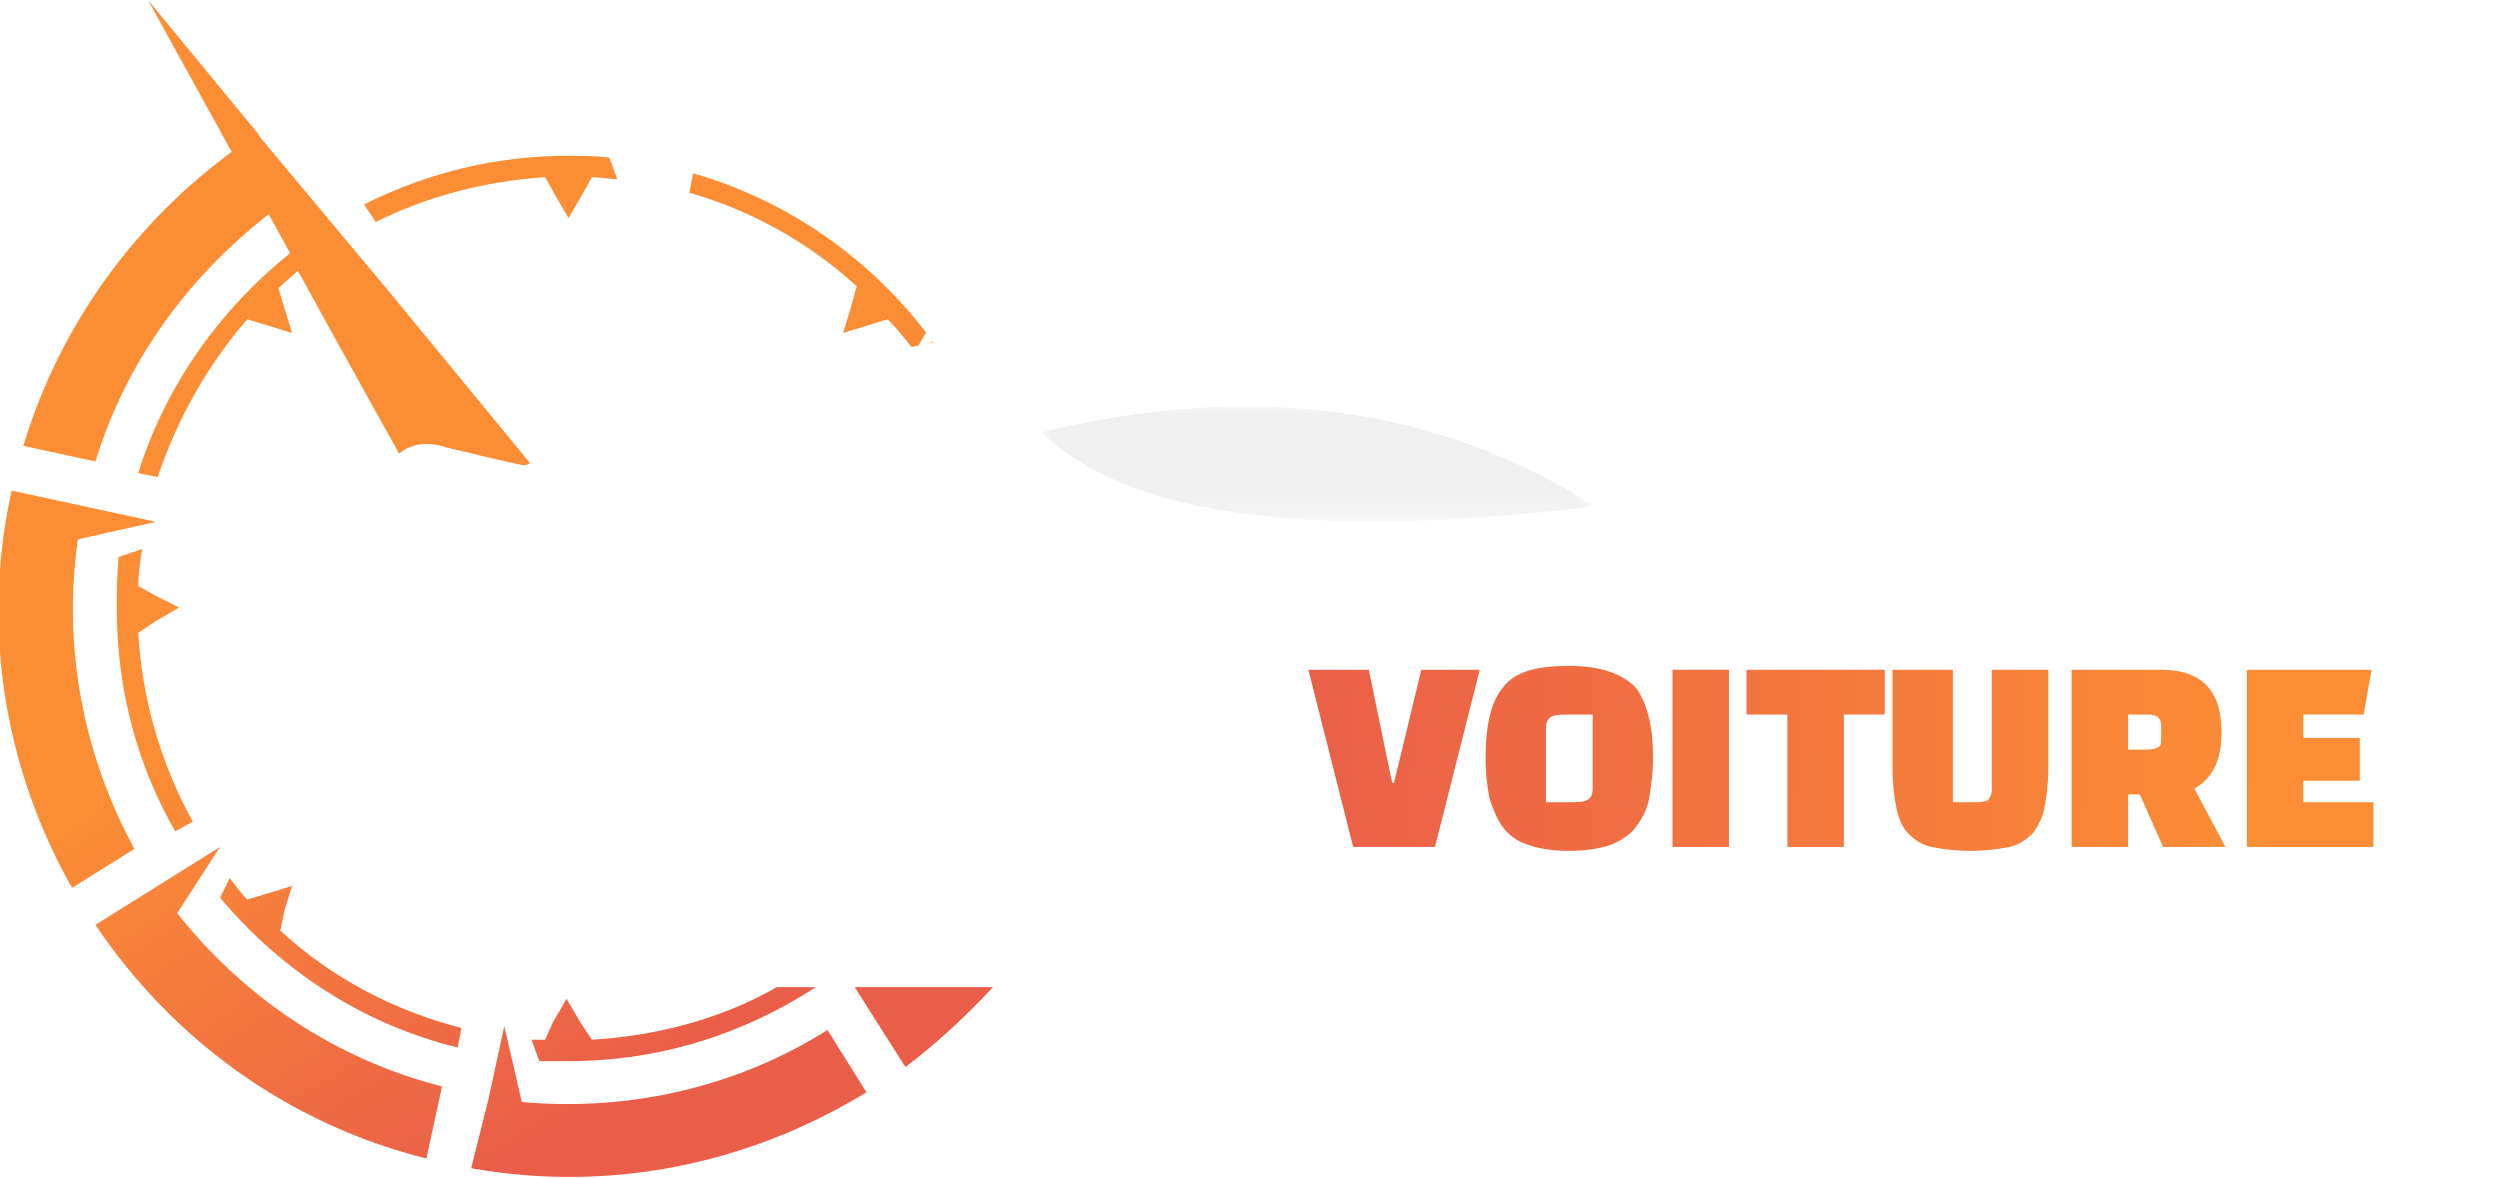 <?xml version="1.0" encoding="utf-8"?>
<!-- Generator: Adobe Illustrator 24.1.0, SVG Export Plug-In . SVG Version: 6.00 Build 0)  -->
<svg version="1.1" id="Layer_1" xmlns="http://www.w3.org/2000/svg" xmlns:xlink="http://www.w3.org/1999/xlink" x="0px" y="0px"
	 width="128.4px" height="60.5px" viewBox="0 0 128.4 60.5" style="enable-background:new 0 0 128.4 60.5;" xml:space="preserve">
<style type="text/css">
	.st0{fill:#FFFFFF;}
	.st1{fill:url(#SVGID_1_);}
	.st2{fill:url(#SVGID_2_);}
	.st3{fill:url(#SVGID_3_);}
	.st4{fill:url(#SVGID_4_);}
	.st5{fill:url(#SVGID_5_);}
	.st6{fill:url(#SVGID_6_);}
	.st7{fill:url(#SVGID_7_);}
	.st8{fill-rule:evenodd;clip-rule:evenodd;fill:url(#SVGID_8_);}
	.st9{fill-rule:evenodd;clip-rule:evenodd;fill:url(#SVGID_9_);}
	.st10{fill-rule:evenodd;clip-rule:evenodd;fill:url(#SVGID_10_);}
	.st11{fill-rule:evenodd;clip-rule:evenodd;fill:url(#SVGID_11_);}
	.st12{fill-rule:evenodd;clip-rule:evenodd;fill:url(#SVGID_12_);}
	.st13{fill-rule:evenodd;clip-rule:evenodd;fill:url(#SVGID_13_);}
	.st14{fill-rule:evenodd;clip-rule:evenodd;fill:url(#SVGID_14_);}
	.st15{fill-rule:evenodd;clip-rule:evenodd;fill:url(#SVGID_15_);}
	.st16{fill-rule:evenodd;clip-rule:evenodd;fill:url(#SVGID_16_);}
	.st17{fill-rule:evenodd;clip-rule:evenodd;fill:url(#SVGID_17_);}
	.st18{fill-rule:evenodd;clip-rule:evenodd;fill:#FFFFFF;}
	.st19{filter:url(#Adobe_OpacityMaskFilter);}
	.st20{fill:url(#SVGID_19_);}
	.st21{mask:url(#SVGID_18_);fill-rule:evenodd;clip-rule:evenodd;fill:#F0F0F0;}
</style>
<g>
	<path class="st0" d="M15.6,43.5l-0.3-2.3h1.2c0.3,0,0.5,0,0.6-0.1c0.1-0.1,0.1-0.2,0.1-0.3v-4H16v-2.3h4.1v6.7
		c0,0.8-0.2,1.4-0.6,1.8c-0.4,0.4-0.9,0.6-1.7,0.6H15.6z"/>
	<path class="st0" d="M27.2,40.1h-2.9v1.1h3.6v2.3h-6.5v-9.1h6.4l-0.4,2.3h-3.1v1.2h2.9V40.1z"/>
	<path class="st0" d="M31.8,34.4v6.8h1c0.4,0,0.6,0,0.8-0.1c0.1-0.1,0.2-0.3,0.2-0.6v-6.1h2.9v5.1c0,0.8-0.1,1.5-0.2,2
		c-0.1,0.5-0.3,0.9-0.6,1.3c-0.3,0.3-0.7,0.6-1.2,0.7c-0.5,0.1-1.2,0.2-2,0.2c-0.8,0-1.5-0.1-2-0.2c-0.5-0.1-0.9-0.4-1.2-0.7
		c-0.3-0.3-0.5-0.8-0.6-1.3c-0.1-0.5-0.2-1.2-0.2-2v-5.1H31.8z"/>
	<path class="st0" d="M40.5,34.4l1,2.4h0.1l1-2.4h3.2l-2,4.4l2,4.7h-3.2l-1.1-2.6h-0.1l-1.1,2.6h-3.1l2-4.6l-2-4.5H40.5z"/>
	<path class="st0" d="M48.7,43.5v-9.1h4.1c1.6,0,2.8,0.3,3.4,1c0.6,0.7,0.9,1.9,0.9,3.5c0,1.6-0.3,2.8-0.9,3.5c-0.6,0.7-1.7,1-3.4,1
		H48.7z M52.8,36.7h-1.2v4.4h1.2c0.4,0,0.7,0,0.9-0.1c0.2-0.1,0.3-0.3,0.3-0.6v-2.9c0-0.3-0.1-0.5-0.3-0.6
		C53.5,36.8,53.2,36.7,52.8,36.7z"/>
	<path class="st0" d="M63.9,40.1H61v1.1h3.6v2.3h-6.5v-9.1h6.4l-0.4,2.3H61v1.2h2.9V40.1z"/>
</g>
<g>
	<linearGradient id="SVGID_1_" gradientUnits="userSpaceOnUse" x1="116.072" y1="39.224" x2="64.983" y2="38.886">
		<stop  offset="0" style="stop-color:#FB8D35"/>
		<stop  offset="1" style="stop-color:#EA5D49"/>
	</linearGradient>
	<path class="st1" d="M73,34.4H76l-2.3,9.1h-4.2l-2.3-9.1h3.1l1.2,5.8h0.1L73,34.4z"/>
	<linearGradient id="SVGID_2_" gradientUnits="userSpaceOnUse" x1="116.072" y1="39.173" x2="64.984" y2="38.834">
		<stop  offset="0" style="stop-color:#FB8D35"/>
		<stop  offset="1" style="stop-color:#EA5D49"/>
	</linearGradient>
	<path class="st2" d="M76.3,38.9c0-1.7,0.3-2.9,0.9-3.6c0.6-0.8,1.7-1.1,3.4-1.1c1.6,0,2.7,0.4,3.4,1.1c0.6,0.8,0.9,2,0.9,3.6
		c0,0.8-0.1,1.5-0.2,2.1c-0.1,0.6-0.4,1.1-0.7,1.5c-0.3,0.4-0.8,0.7-1.3,0.9c-0.6,0.2-1.3,0.3-2.1,0.3c-0.8,0-1.5-0.1-2.1-0.3
		c-0.6-0.2-1-0.5-1.3-0.9c-0.3-0.4-0.5-0.9-0.7-1.5C76.4,40.5,76.3,39.8,76.3,38.9z M79.4,37.4v3.8h1.2c0.4,0,0.7,0,0.9-0.1
		c0.2-0.1,0.3-0.3,0.3-0.6v-3.8h-1.2c-0.4,0-0.7,0-0.9,0.1C79.5,36.9,79.4,37.1,79.4,37.4z"/>
	<linearGradient id="SVGID_3_" gradientUnits="userSpaceOnUse" x1="116.073" y1="39.128" x2="64.984" y2="38.789">
		<stop  offset="0" style="stop-color:#FB8D35"/>
		<stop  offset="1" style="stop-color:#EA5D49"/>
	</linearGradient>
	<path class="st3" d="M85.9,43.5v-9.1h2.9v9.1H85.9z"/>
	<linearGradient id="SVGID_4_" gradientUnits="userSpaceOnUse" x1="116.073" y1="39.082" x2="64.984" y2="38.744">
		<stop  offset="0" style="stop-color:#FB8D35"/>
		<stop  offset="1" style="stop-color:#EA5D49"/>
	</linearGradient>
	<path class="st4" d="M96.8,36.7h-2.1v6.8h-2.9v-6.8h-2.1v-2.3h7.1V36.7z"/>
	<linearGradient id="SVGID_5_" gradientUnits="userSpaceOnUse" x1="116.073" y1="39.132" x2="64.984" y2="38.794">
		<stop  offset="0" style="stop-color:#FB8D35"/>
		<stop  offset="1" style="stop-color:#EA5D49"/>
	</linearGradient>
	<path class="st5" d="M100.3,34.4v6.8h1c0.4,0,0.6,0,0.8-0.1c0.1-0.1,0.2-0.3,0.2-0.6v-6.1h2.9v5.1c0,0.8-0.1,1.5-0.2,2
		c-0.1,0.5-0.3,0.9-0.6,1.3c-0.3,0.3-0.7,0.6-1.2,0.7c-0.5,0.1-1.2,0.2-2,0.2s-1.5-0.1-2-0.2c-0.5-0.1-0.9-0.4-1.2-0.7
		c-0.3-0.3-0.5-0.8-0.6-1.3c-0.1-0.5-0.2-1.2-0.2-2v-5.1H100.3z"/>
	<linearGradient id="SVGID_6_" gradientUnits="userSpaceOnUse" x1="116.073" y1="38.987" x2="64.985" y2="38.648">
		<stop  offset="0" style="stop-color:#FB8D35"/>
		<stop  offset="1" style="stop-color:#EA5D49"/>
	</linearGradient>
	<path class="st6" d="M114.3,43.5h-3.2l-1.2-2.7h-0.6v2.7h-2.9v-9.1h4.6c2.1,0,3.1,1.1,3.1,3.2c0,1.5-0.5,2.4-1.4,2.9L114.3,43.5z
		 M109.3,36.7v1.8h0.7c0.3,0,0.6,0,0.8-0.1c0.2-0.1,0.2-0.2,0.2-0.5v-0.6c0-0.3-0.1-0.4-0.2-0.5c-0.2-0.1-0.4-0.1-0.8-0.1H109.3z"/>
	<linearGradient id="SVGID_7_" gradientUnits="userSpaceOnUse" x1="116.074" y1="38.921" x2="64.985" y2="38.583">
		<stop  offset="0" style="stop-color:#FB8D35"/>
		<stop  offset="1" style="stop-color:#EA5D49"/>
	</linearGradient>
	<path class="st7" d="M121.2,40.1h-2.9v1.1h3.6v2.3h-6.5v-9.1h6.4l-0.4,2.3h-3.1v1.2h2.9V40.1z"/>
</g>
<g>
	<linearGradient id="SVGID_8_" gradientUnits="userSpaceOnUse" x1="21.493" y1="31.277" x2="35.697" y2="54.053">
		<stop  offset="0" style="stop-color:#FB8D35"/>
		<stop  offset="1" style="stop-color:#EA5D49"/>
	</linearGradient>
	<path class="st8" d="M29.8,52.5l-0.7-1.2l-0.7,1.2L28,53.4c-0.2,0-0.5,0-0.7,0l0.4,1.1c0.5,0,1,0,1.5,0c4.7,0,9-1.4,12.7-3.8h-2
		c-2.8,1.6-6.1,2.5-9.5,2.7L29.8,52.5z"/>
	<linearGradient id="SVGID_9_" gradientUnits="userSpaceOnUse" x1="10.478" y1="38.147" x2="24.682" y2="60.923">
		<stop  offset="0" style="stop-color:#FB8D35"/>
		<stop  offset="1" style="stop-color:#EA5D49"/>
	</linearGradient>
	<path class="st9" d="M14.6,46.8l0.4-1.3l-1.3,0.4l-1,0.3c-0.3-0.3-0.6-0.7-0.9-1.1l-0.5,1c3.1,3.7,7.3,6.5,12.2,7.7l0.2-1
		c-3.5-0.9-6.7-2.6-9.3-5L14.6,46.8z"/>
	<linearGradient id="SVGID_10_" gradientUnits="userSpaceOnUse" x1="43.878" y1="17.317" x2="58.082" y2="40.092">
		<stop  offset="0" style="stop-color:#FB8D35"/>
		<stop  offset="1" style="stop-color:#EA5D49"/>
	</linearGradient>
	<path class="st10" d="M43.7,15.8l-0.4,1.3l1.3-0.4l1-0.3c0.6,0.6,1.1,1.3,1.6,1.9c0.4-0.1,0.7-0.2,1.1-0.2c-3-4.4-7.5-7.7-12.7-9.2
		l-0.2,1c3.2,0.9,6.2,2.6,8.6,4.8L43.7,15.8z"/>
	<linearGradient id="SVGID_11_" gradientUnits="userSpaceOnUse" x1="33.838" y1="23.578" x2="48.042" y2="46.354">
		<stop  offset="0" style="stop-color:#FB8D35"/>
		<stop  offset="1" style="stop-color:#EA5D49"/>
	</linearGradient>
	<path class="st11" d="M28,9.1l0.5,0.9l0.7,1.2l0.7-1.2l0.5-0.9c0.4,0,0.9,0.1,1.3,0.1l-0.4-1.1c-0.7-0.1-1.4-0.1-2.1-0.1
		c-3.8,0-7.3,0.9-10.5,2.5l0.6,0.9C21.9,10.1,24.9,9.3,28,9.1z"/>
	<linearGradient id="SVGID_12_" gradientUnits="userSpaceOnUse" x1="9.979" y1="38.458" x2="24.183" y2="61.234">
		<stop  offset="0" style="stop-color:#FB8D35"/>
		<stop  offset="1" style="stop-color:#EA5D49"/>
	</linearGradient>
	<path class="st12" d="M6.1,28.6C6,29.5,6,30.4,6,31.3c0,4.2,1.1,8.1,3,11.4l0.9-0.5c-1.6-2.9-2.6-6.2-2.8-9.7L8,31.9l1.2-0.7
		L8,30.6l-0.9-0.5c0-0.6,0.1-1.3,0.2-1.9L6.1,28.6z"/>
	<linearGradient id="SVGID_13_" gradientUnits="userSpaceOnUse" x1="31.431" y1="25.079" x2="45.635" y2="47.855">
		<stop  offset="0" style="stop-color:#FB8D35"/>
		<stop  offset="1" style="stop-color:#EA5D49"/>
	</linearGradient>
	<path class="st13" d="M43.9,50.7l2.6,4.1c1.6-1.2,3.1-2.6,4.5-4.1H43.9z"/>
	<linearGradient id="SVGID_14_" gradientUnits="userSpaceOnUse" x1="6.829" y1="40.422" x2="21.033" y2="63.198">
		<stop  offset="0" style="stop-color:#FB8D35"/>
		<stop  offset="1" style="stop-color:#EA5D49"/>
	</linearGradient>
	<path class="st14" d="M9.1,46.9l2.2-3.4l-6.4,4c3.9,5.8,9.8,10.2,17,12l0.8-3.7C17.2,54.4,12.5,51.2,9.1,46.9z"/>
	<linearGradient id="SVGID_15_" gradientUnits="userSpaceOnUse" x1="18.752" y1="32.986" x2="32.956" y2="55.762">
		<stop  offset="0" style="stop-color:#FB8D35"/>
		<stop  offset="1" style="stop-color:#EA5D49"/>
	</linearGradient>
	<path class="st15" d="M26.8,56.6l-0.9-3.9l-0.8,3.7h0L24.2,60c7.3,1.3,14.4-0.3,20.3-3.9l-2-3.2C37.9,55.8,32.4,57.1,26.8,56.6z"/>
	<linearGradient id="SVGID_16_" gradientUnits="userSpaceOnUse" x1="19.868" y1="32.29" x2="34.072" y2="55.066">
		<stop  offset="0" style="stop-color:#FB8D35"/>
		<stop  offset="1" style="stop-color:#EA5D49"/>
	</linearGradient>
	<path class="st16" d="M1.2,22.9l3.7,0.8c1.6-5.2,4.8-9.5,8.9-12.7l1.1,2c-3.6,2.9-6.4,6.8-7.8,11.3l1,0.2c1-3,2.6-5.8,4.6-8.1
		l1,0.3l1.3,0.4l-0.4-1.3l-0.3-1c0.3-0.3,0.7-0.6,1-0.9l1.7,3.1l3.5,6.3c0.7-0.6,1.6-0.6,2.5-0.3c0.9,0.2,2.8,0.7,4.4,1l-7.4-9
		l-6.6-7.9l-0.2-0.3c0,0,0,0,0,0L7.6,0l4.3,7.8C7,11.4,3.1,16.6,1.2,22.9z"/>
	<linearGradient id="SVGID_17_" gradientUnits="userSpaceOnUse" x1="8.061" y1="39.654" x2="22.265" y2="62.43">
		<stop  offset="0" style="stop-color:#FB8D35"/>
		<stop  offset="1" style="stop-color:#EA5D49"/>
	</linearGradient>
	<path class="st17" d="M4,27.7l4-0.9L4.3,26h0l-3.7-0.8c-1.6,7.2-0.3,14.4,3.1,20.4l3.2-2C4.3,38.8,3.2,33.3,4,27.7z"/>
</g>
<path class="st18" d="M36.2,6.8c5.1,1.5,9.4,4.4,12.6,8.2l-1.9,3.2l6.1-3.9C49.2,9.1,43.7,5,37,3.2L36.2,6.8z"/>
<path class="st18" d="M17.3,8.8c4.5-2.3,9.6-3.4,14.9-2.8l0.9,3.9l1.6-7.3c-6.9-1.3-13.7-0.1-19.4,3L17.3,8.8z"/>
<defs>
	<filter id="Adobe_OpacityMaskFilter" filterUnits="userSpaceOnUse" x="53.5" y="20.8" width="28.4" height="5.9">
		<feColorMatrix  type="matrix" values="1 0 0 0 0  0 1 0 0 0  0 0 1 0 0  0 0 0 1 0"/>
	</filter>
</defs>
<mask maskUnits="userSpaceOnUse" x="53.5" y="20.8" width="28.4" height="5.9" id="SVGID_18_">
	<g class="st19">
		
			<linearGradient id="SVGID_19_" gradientUnits="userSpaceOnUse" x1="-969.859" y1="950.85" x2="-992.571" y2="969.023" gradientTransform="matrix(1 0 0 1 1055.485 -941.403)">
			<stop  offset="0" style="stop-color:#FFFFFF"/>
			<stop  offset="1" style="stop-color:#000000"/>
		</linearGradient>
		<rect x="53.5" y="20.8" class="st20" width="28.4" height="5.9"/>
	</g>
</mask>
<path class="st21" d="M81.9,26c-14.5,1.8-24,0.5-28.4-3.8C64.2,19.6,73.7,20.8,81.9,26"/>
<path class="st18" d="M126.6,38.9c7-10.6-8.1-11.7-15.1-12.4c-8.7-0.8-15.1-0.6-21.6,0.1C75.2,18,72.6,14.6,56,16.4
	c-10.2,1.1-20.3,3.8-30,7.9c-1.9,0.8-5.7-0.5-8.2-1c-1.4-0.4-1.6,0.2-1,1.4c0.8,1.2,1.1,2.5,1.1,3.4c-2.4,1.2-4.7,2.5-7,3.9
	c17.8-4.5,32.9-5.8,45.4-3.9c-5.5-1.3-10.5-2.2-15.2-2.6c-2.6-0.2-2.4-1.2-0.1-2.1c4.9-1.4,9.9-2.5,14.8-3.3
	c12.7-1.9,19.6,0,30.7,6.9c-8.6,1-18.1,2.5-33.9,3.1c19.1,2.4,38.6-2.3,58.3-0.3C118.7,30.5,127.6,31.3,126.6,38.9"/>
</svg>

